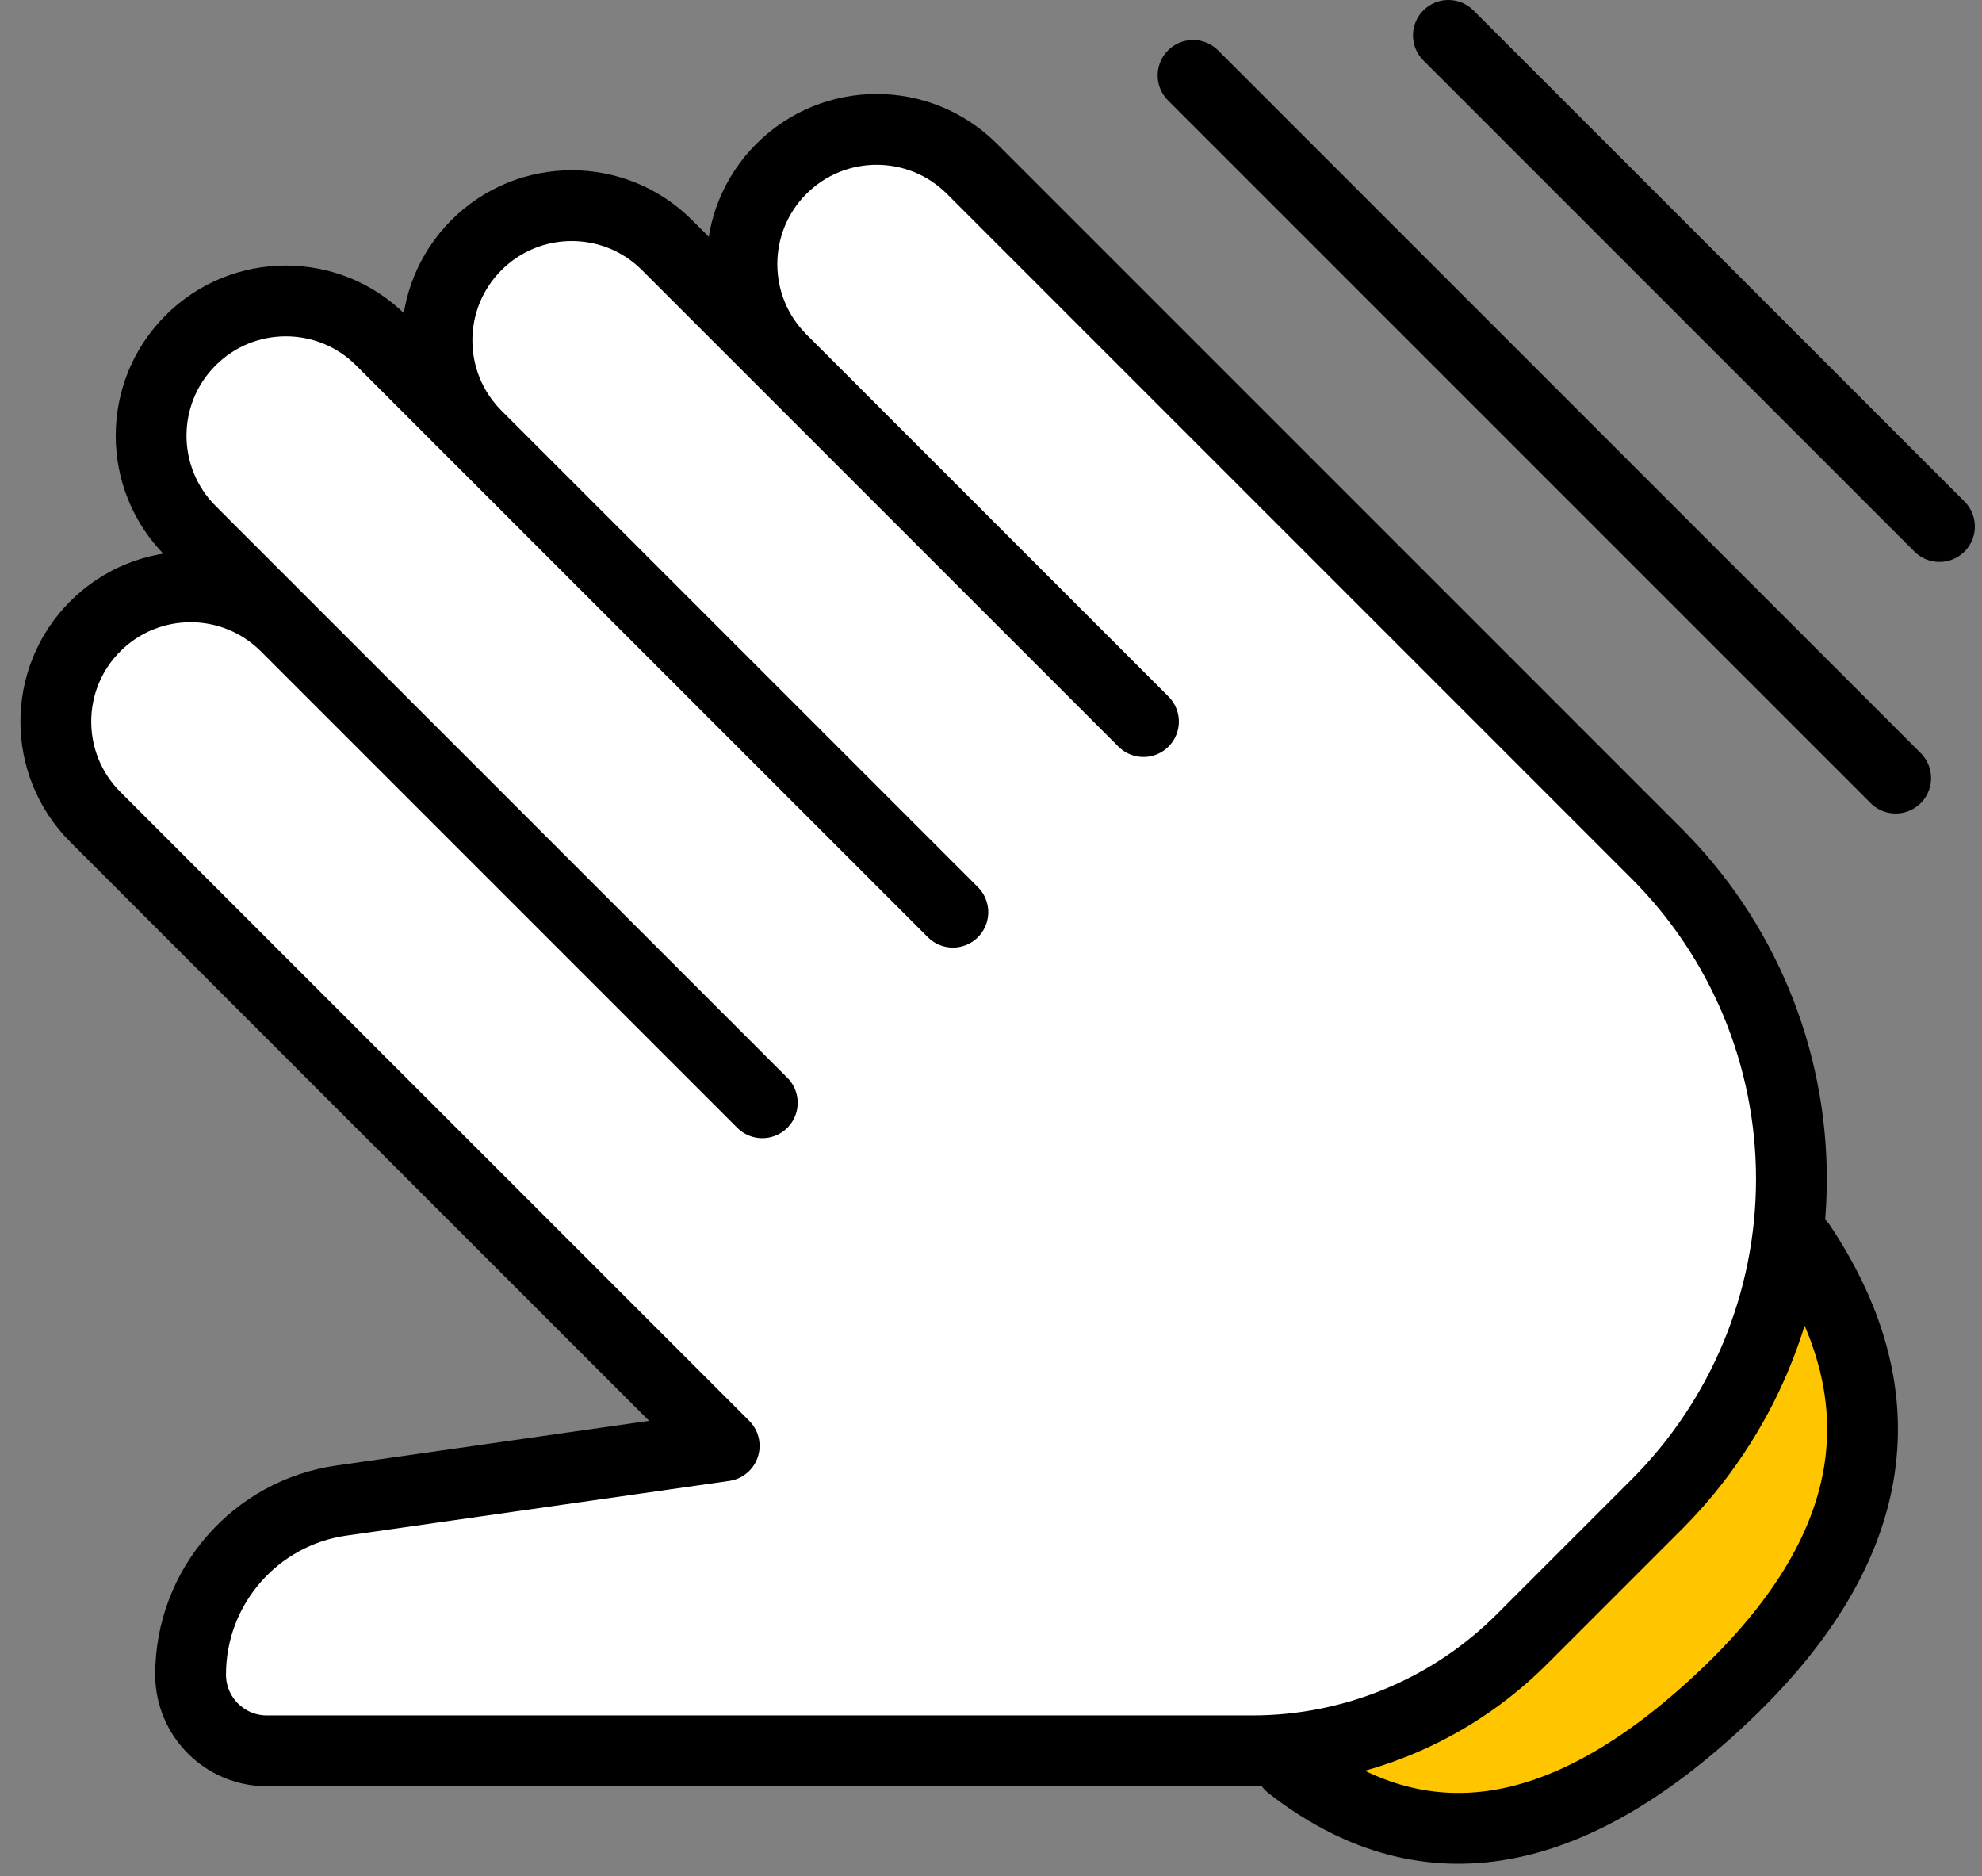 <?xml version="1.0" encoding="UTF-8"?>
<svg width="56px" height="53px" viewBox="0 0 56 53" version="1.1" xmlns="http://www.w3.org/2000/svg" xmlns:xlink="http://www.w3.org/1999/xlink">
    <rect x="0" y="0" width="56" height="53" fill="#808080" stroke="none"/>
    <!-- Generator: Sketch 51.3 (57544) - http://www.bohemiancoding.com/sketch -->
    <title>Group 2 Copy 19</title>
    <desc>Created with Sketch.</desc>
    <defs></defs>
    <g id="Icons" stroke="none" stroke-width="1" fill="none" fill-rule="evenodd">
        <g id="102_Icons" transform="translate(-556, -113)">
            <g id="Group-2-Copy-19" transform="translate(554, 109)">
                <rect id="Rectangle-2" fill="#D8D8D8" opacity="0" x="0" y="0" width="60" height="60"></rect>
                <g id="Group-426" transform="translate(3, 5)" stroke="#000000" stroke-linecap="round" stroke-width="2">
                    <path d="M49.873,34.172 C52.802,38.574 52.057,42.847 47.64,46.99 C43.224,51.133 39.163,51.761 35.458,48.872" id="Path-4" fill="#FFC600"></path>
                    <path d="M6.538,48.462 L34.386,48.462 C37.242,48.462 39.981,47.327 41.999,45.309 L45.807,41.501 C48.246,39.063 49.615,35.757 49.615,32.308 C49.615,28.86 48.246,25.554 45.807,23.116 L26.462,3.77 C24.975,2.284 22.563,2.284 21.077,3.77 C19.591,5.256 19.591,7.668 21.077,9.154 L31.308,19.385 L17.846,5.924 C16.36,4.438 13.948,4.438 12.462,5.924 C10.975,7.41 10.975,9.822 12.462,11.308 L25.923,24.77 L9.769,8.616 C8.283,7.13 5.871,7.13 4.385,8.616 C2.898,10.102 2.898,12.514 4.385,14.001 L20.538,30.154 L7.077,16.693 C5.591,15.207 3.178,15.207 1.692,16.693 C0.206,18.179 0.206,20.591 1.692,22.078 L19.462,39.847 L8.649,41.391 C6.202,41.74 4.385,43.836 4.385,46.308 C4.385,47.497 5.35,48.462 6.538,48.462 L6.538,48.462 Z" id="Stroke-90" fill="#FFFFFF" stroke-linejoin="round"></path>
                    <path d="M32.709,1.13 L52.561,20.982" id="Path-2"></path>
                    <path d="M39.923,0 L53.798,13.875" id="Path-2-Copy"></path>
                </g>
            </g>
        </g>
    </g>
</svg>